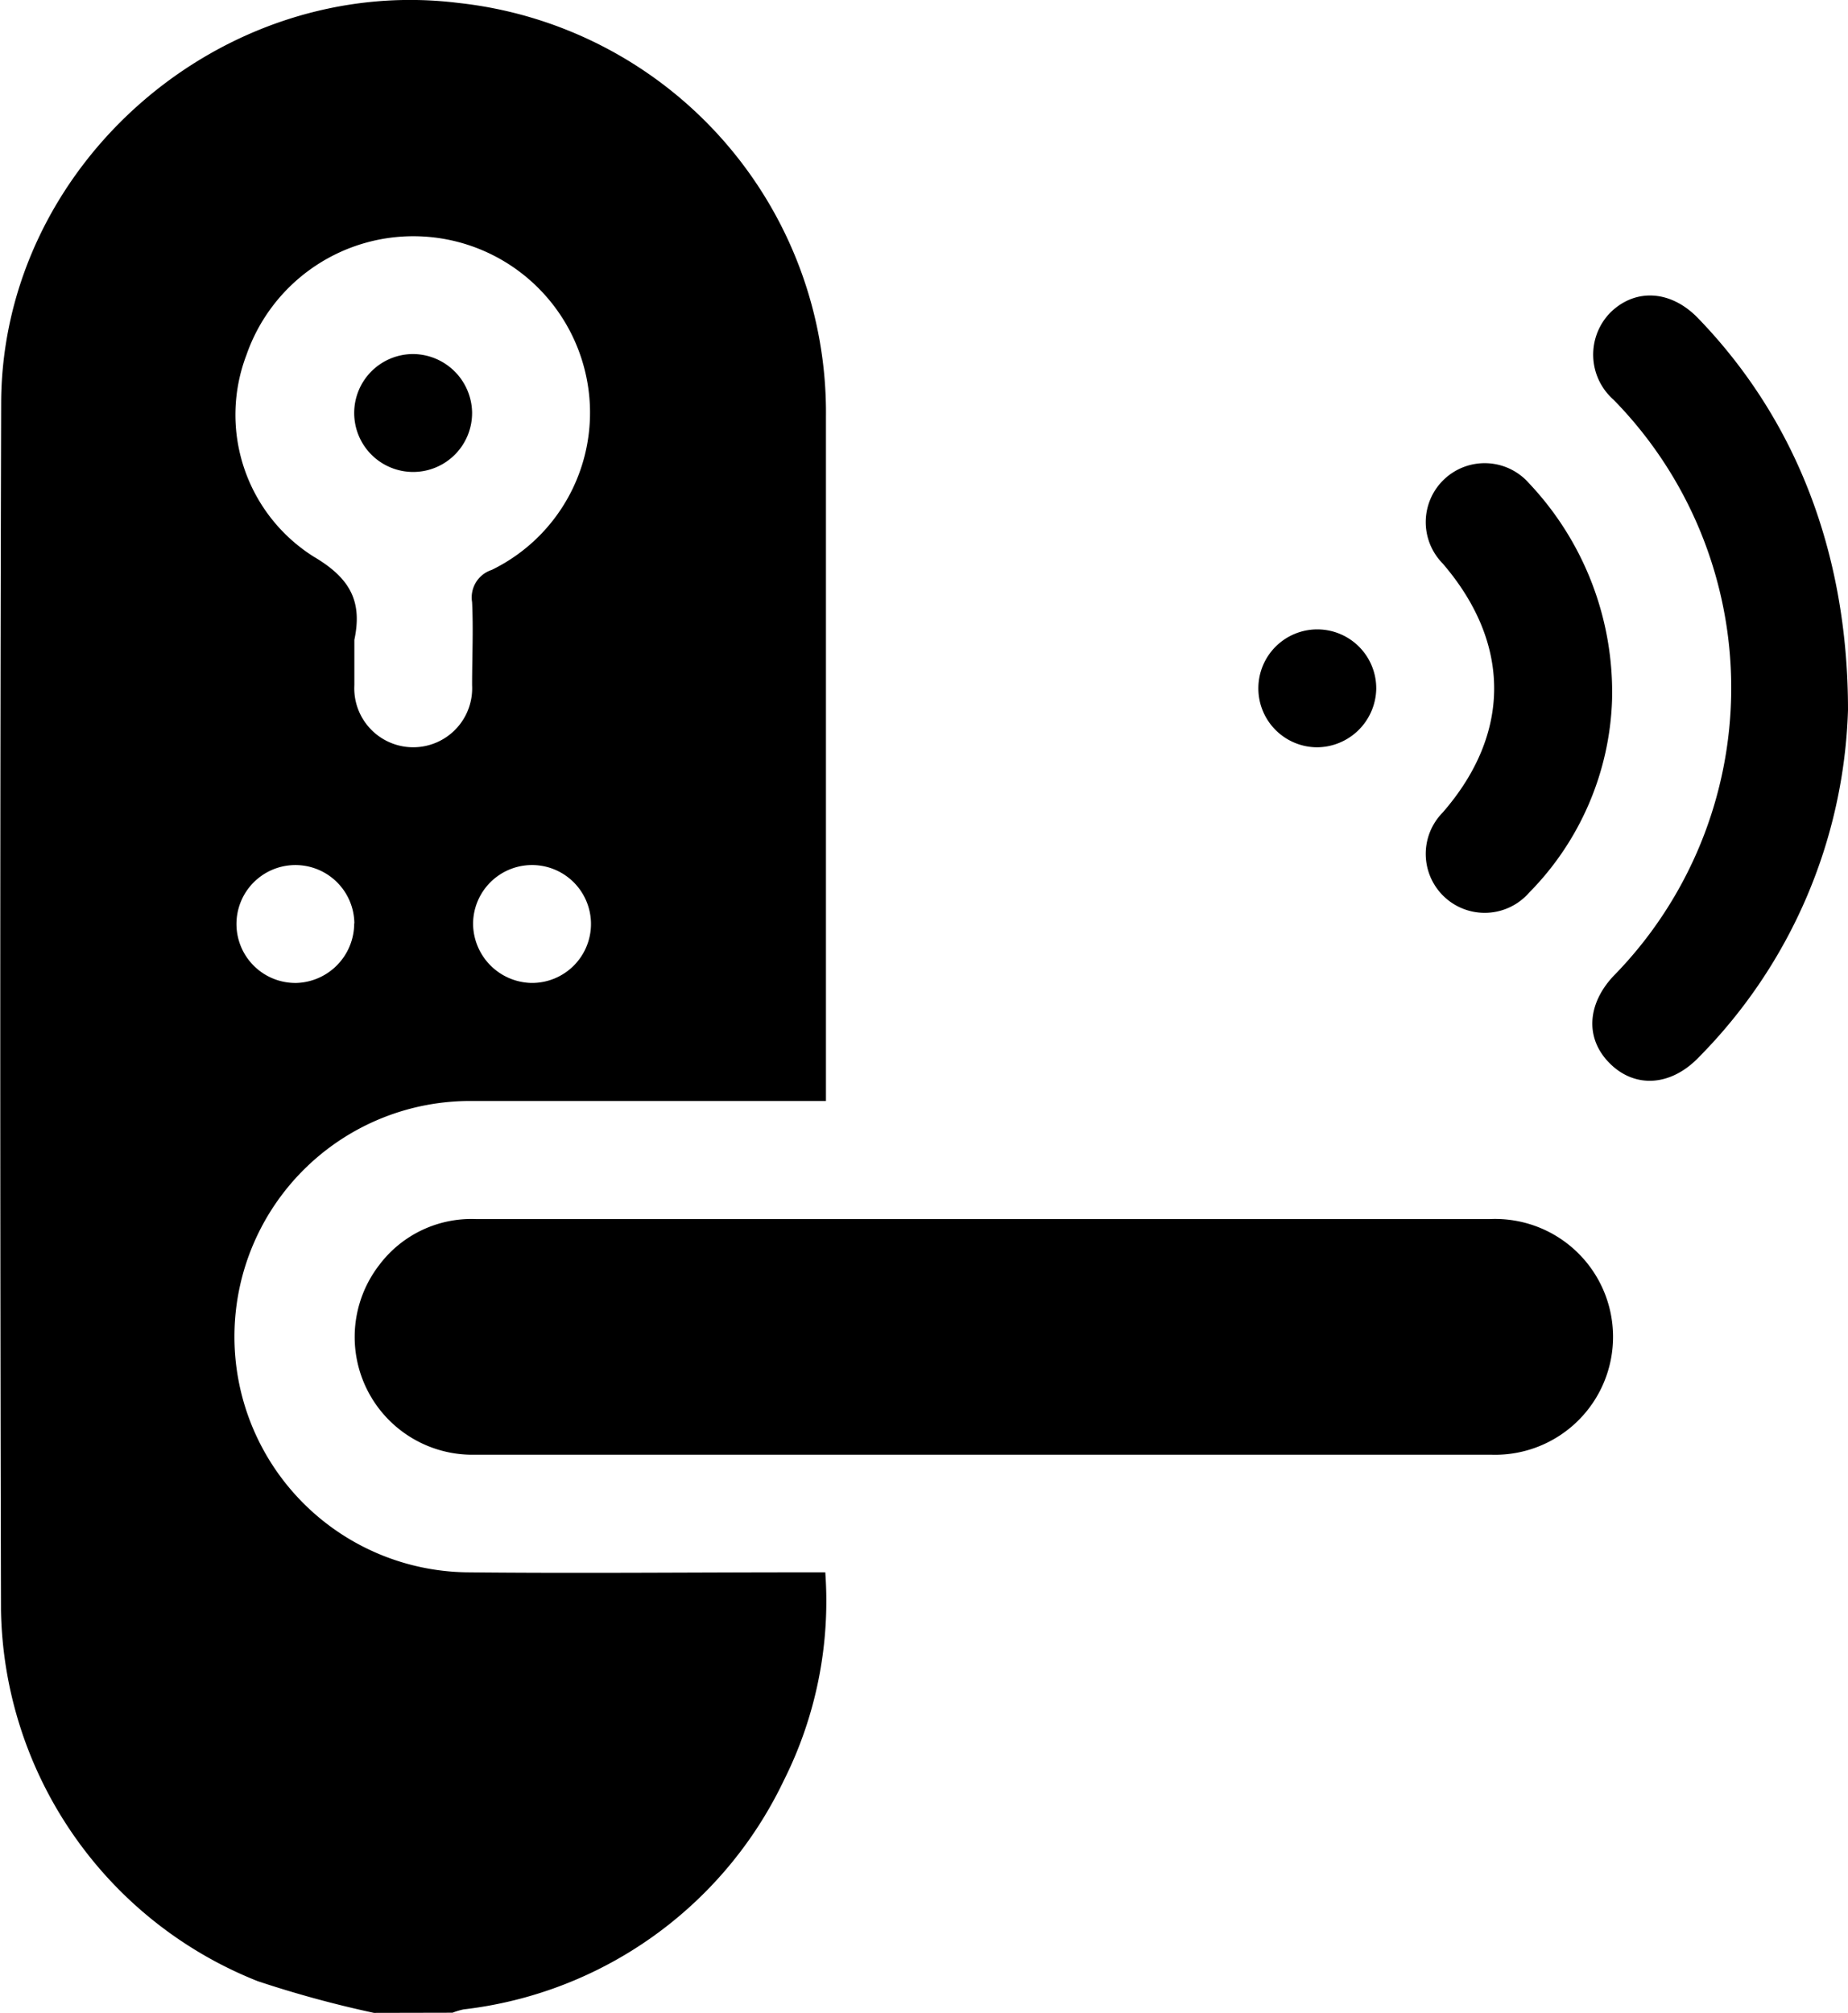<?xml version="1.0" encoding="UTF-8"?>
<svg xmlns="http://www.w3.org/2000/svg" viewBox="0 0 111.29 121.21">
  <g id="Layer_2" data-name="Layer 2">
    <g id="Layer_1-2" data-name="Layer 1">
      <path d="M22.52,121.21a66.19,66.19,0,0,1-7-1.91A24.48,24.48,0,0,1,.06,97C0,72.74,0,48.48.07,24.22.14,9.85,13.41-1.6,27.63.18A24.81,24.81,0,0,1,49.74,25.11q0,20,0,40v1.19H48.4c-6.62,0-13.25,0-19.88,0a14.19,14.19,0,0,0-.42,28.38c6.74.07,13.49,0,20.23,0H49.7a24.06,24.06,0,0,1-2.5,12.54A24.48,24.48,0,0,1,27.92,121a4.26,4.26,0,0,0-.67.2ZM21.34,38.53c0,.91,0,1.82,0,2.73a3.55,3.55,0,1,0,7.09,0c0-1.66.08-3.32,0-5a1.74,1.74,0,0,1,1.18-1.94A10.53,10.53,0,0,0,35.3,22.65a10.64,10.64,0,0,0-20.46-1.27,10.1,10.1,0,0,0,4.05,12.14C21.1,34.82,21.83,36.22,21.34,38.53Zm0,17.07a3.55,3.55,0,1,0-3.47,3.59A3.59,3.59,0,0,0,21.33,55.6ZM32,59.19a3.55,3.55,0,1,0-3.51-3.56A3.59,3.59,0,0,0,32,59.19Z"></path>
      <path d="M59.23,87.6c-10.25,0-20.5,0-30.75,0a7.09,7.09,0,0,1-5.66-11.4,6.94,6.94,0,0,1,5.86-2.79q9.57,0,19.16,0H89.71a7.1,7.1,0,1,1,.15,14.19q-13.77,0-27.56,0Z"></path>
      <path d="M111.29,42.75a31.07,31.07,0,0,1-9,20.93c-1.67,1.73-3.82,1.87-5.34.36s-1.36-3.59.22-5.27a24.78,24.78,0,0,0,0-34.7A3.62,3.62,0,0,1,97,18.8c1.51-1.46,3.63-1.32,5.25.35C108,25.09,111.29,33.09,111.29,42.75Z"></path>
      <path d="M97.08,42.18a17.33,17.33,0,0,1-5,11.58,3.55,3.55,0,1,1-5.2-4.83c4.14-4.75,4.13-10.2,0-15a3.55,3.55,0,1,1,5.2-4.83A18.32,18.32,0,0,1,97.08,42.18Z"></path>
      <path d="M79.34,45a3.55,3.55,0,1,1,3.54-3.52A3.59,3.59,0,0,1,79.34,45Z"></path>
      <path d="M28.43,24.82a3.55,3.55,0,1,1-3.56-3.5A3.58,3.58,0,0,1,28.43,24.82Z"></path>
    </g>
  </g>
</svg>
